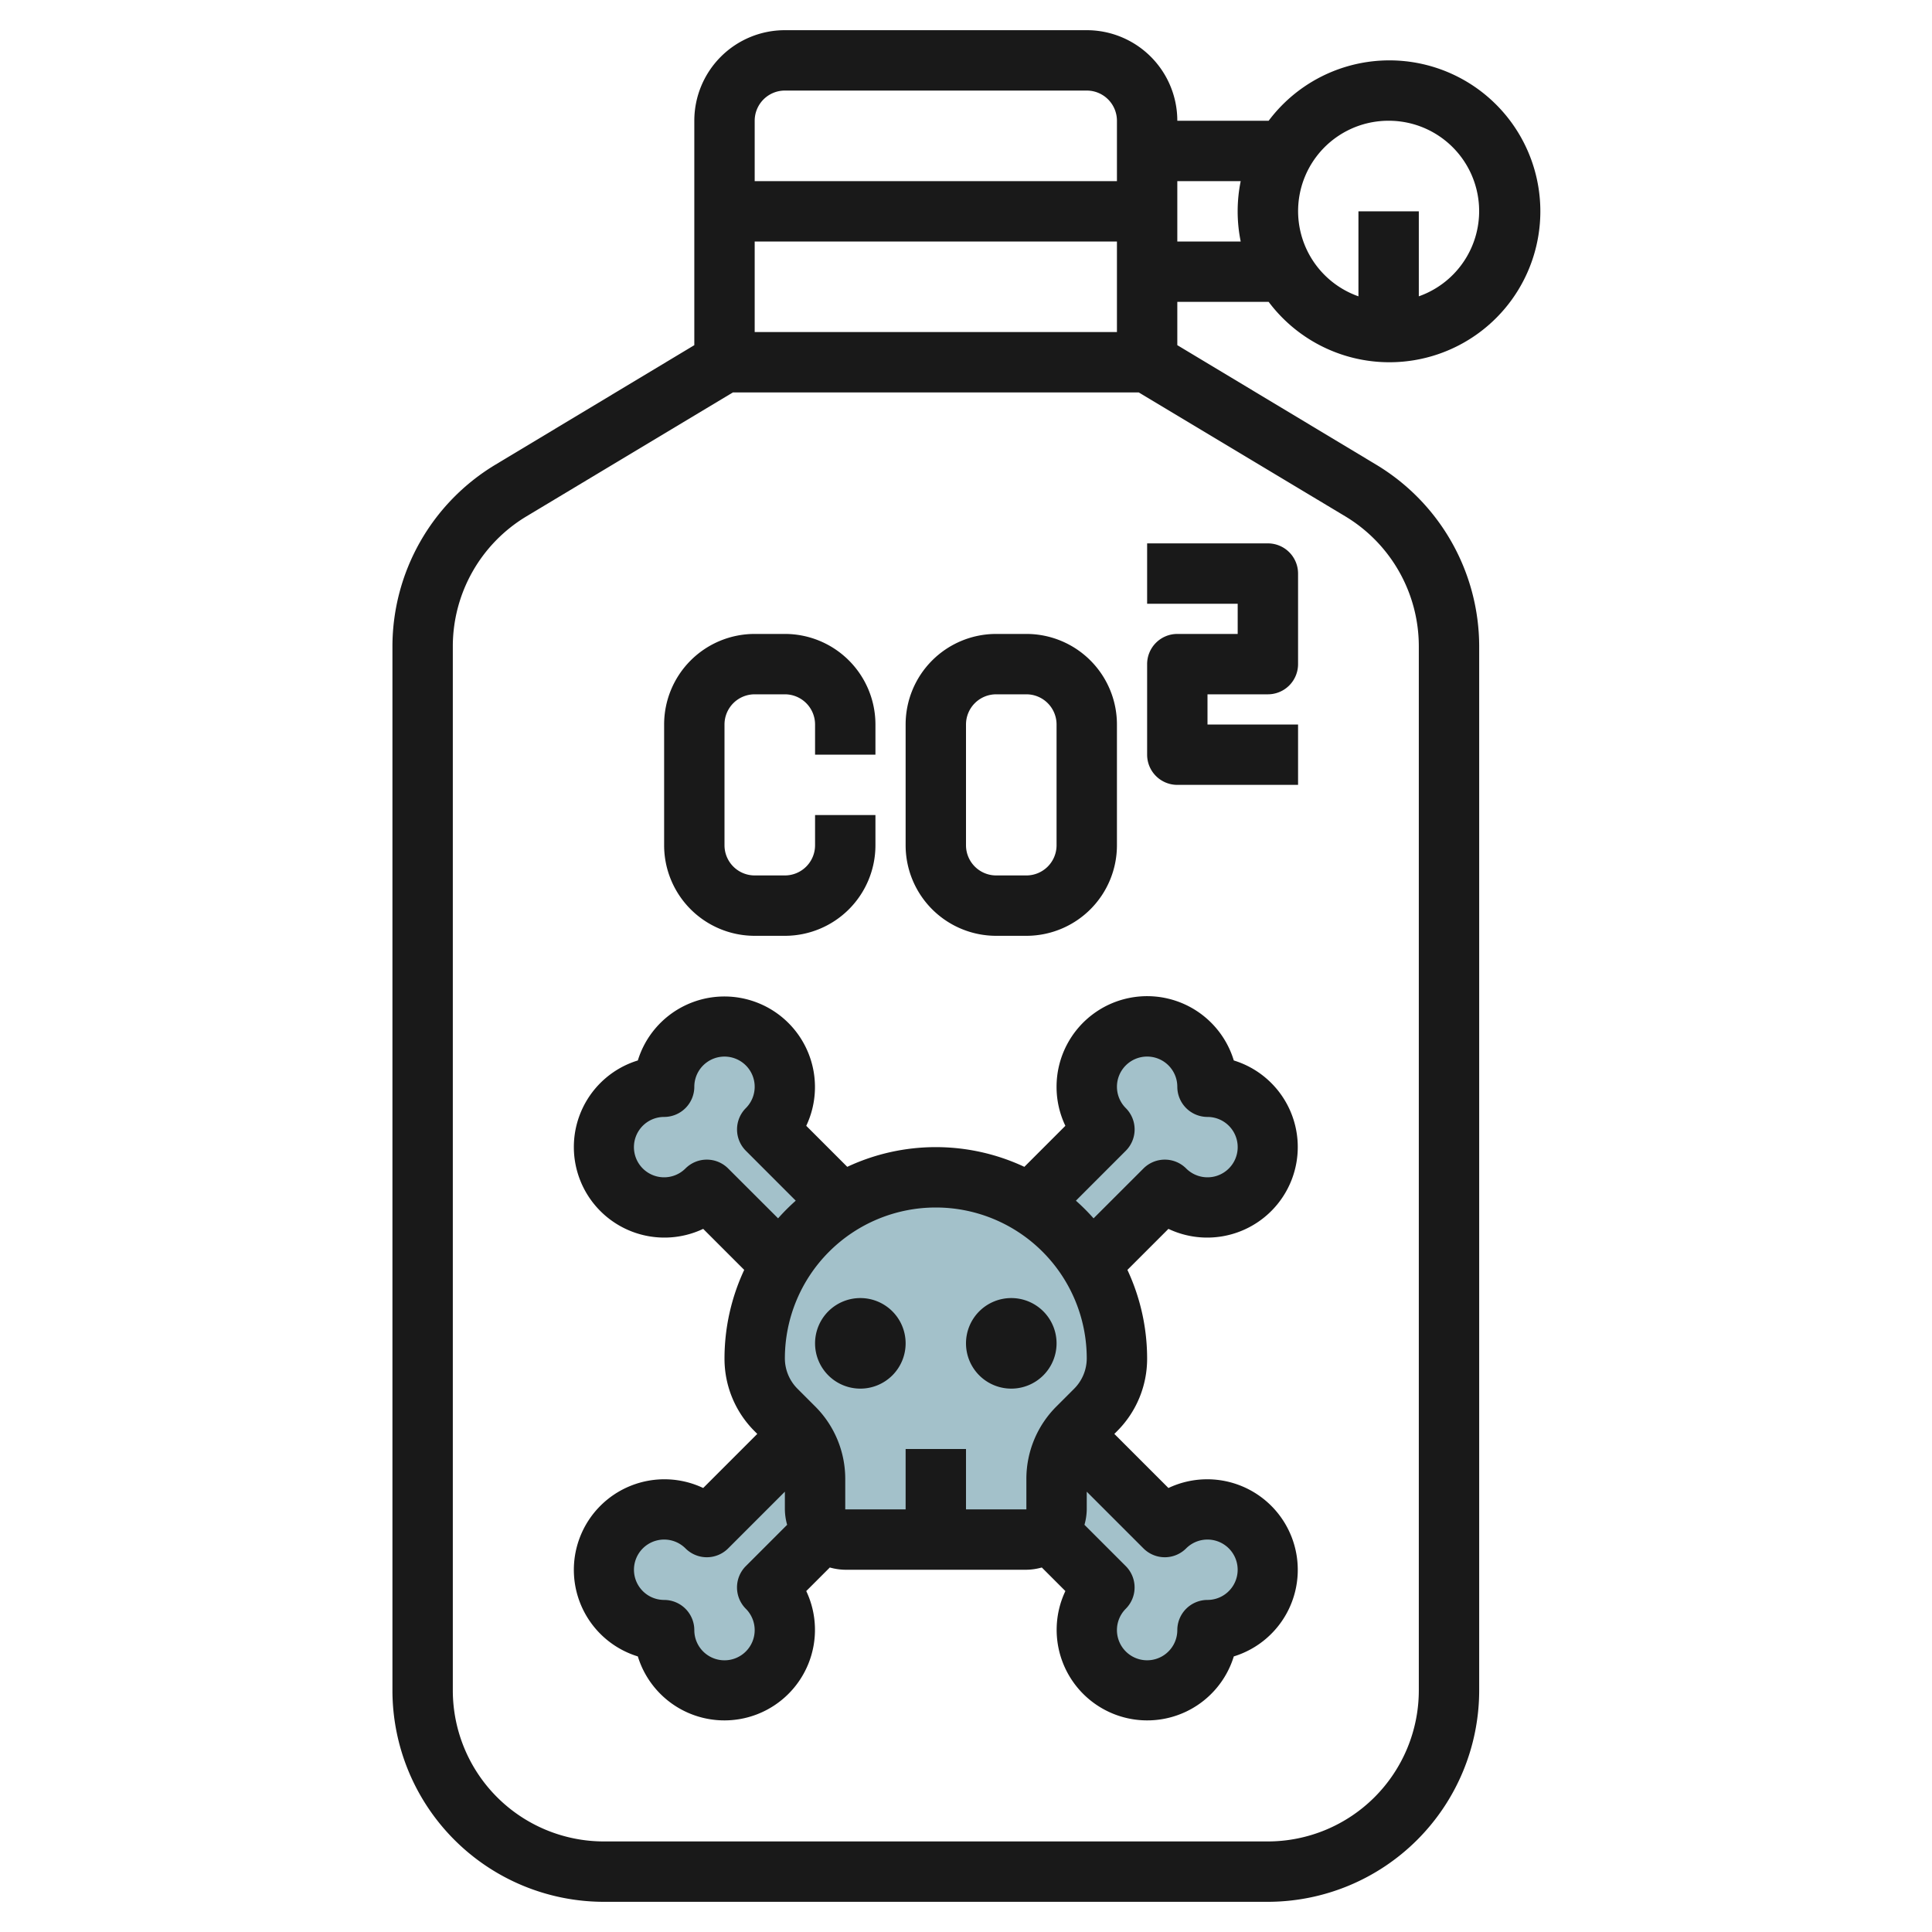 <svg id="Layer_3" height="512" viewBox="0 0 64 64" width="512" xmlns="http://www.w3.org/2000/svg" data-name="Layer 3"><path d="m27.293 50.707-1.879 1.879a2 2 0 1 1 -3.414 1.414 2 2 0 1 1 1.414-3.414l3.072-3.072a2.414 2.414 0 0 1 .514 1.486v1a1 1 0 0 0 .293.707z" fill="#a3c1ca"/><path d="m35.512 47.513a2.414 2.414 0 0 0 -.512 1.487v1a1 1 0 0 1 -.293.707l1.879 1.879a2 2 0 1 0 3.414 1.414 2 2 0 1 0 -1.414-3.414l-3.069-3.069z" fill="#a3c1ca"/><path d="m36.122 41.878 2.464-2.464a2 2 0 1 0 1.414-3.414 2 2 0 1 0 -3.414 1.414l-2.465 2.465-.01-.01a6.021 6.021 0 0 1 2.013 2.008z" fill="#a3c1ca"/><path d="m27.877 39.877-2.463-2.463a2 2 0 1 0 -3.414-1.414 2 2 0 1 0 1.414 3.414l2.465 2.465a6.02 6.02 0 0 1 2-2z" fill="#a3c1ca"/><path d="m27 50v-1a2.414 2.414 0 0 0 -.707-1.707l-.586-.586a2.414 2.414 0 0 1 -.707-1.707 6 6 0 0 1 6-6 6 6 0 0 1 6 6 2.414 2.414 0 0 1 -.707 1.707l-.586.586a2.414 2.414 0 0 0 -.707 1.707v1a1 1 0 0 1 -1 1h-6a1 1 0 0 1 -1-1z" fill="#a3c1ca"/><g fill="#191919"><path d="m28.5 43a1.5 1.5 0 1 0 1.5 1.5 1.5 1.5 0 0 0 -1.5-1.5z"/><path d="m33.5 43a1.5 1.5 0 1 0 1.5 1.5 1.5 1.5 0 0 0 -1.5-1.5z"/><path d="m35 36a2.983 2.983 0 0 0 .292 1.294l-1.359 1.359a6.913 6.913 0 0 0 -5.866 0l-1.359-1.359a3 3 0 1 0 -5.579-2.165 3 3 0 1 0 2.165 5.579l1.359 1.359a6.94 6.94 0 0 0 -.653 2.933 3.389 3.389 0 0 0 1 2.414l.086.086-1.792 1.792a3 3 0 1 0 -2.165 5.579 3 3 0 1 0 5.579-2.165l.781-.781a1.96 1.96 0 0 0 .511.075h6a1.96 1.96 0 0 0 .511-.075l.781.781a3 3 0 1 0 5.579 2.165 3 3 0 1 0 -2.165-5.579l-1.792-1.792.086-.086a3.389 3.389 0 0 0 1-2.414 6.94 6.94 0 0 0 -.653-2.933l1.359-1.359a3 3 0 1 0 2.165-5.579 3 3 0 0 0 -5.871.871zm-10.879 2.707a1 1 0 0 0 -1.414 0 1 1 0 1 1 -.707-1.707 1 1 0 0 0 1-1 1 1 0 1 1 1.708.707 1 1 0 0 0 0 1.414l1.652 1.653a7.02 7.02 0 0 0 -.585.585zm-.121 16.293a1 1 0 0 1 -1-1 1 1 0 0 0 -1-1 1 1 0 1 1 .707-1.708 1 1 0 0 0 .707.294 1 1 0 0 0 .707-.293l1.879-1.879v.586a1.96 1.96 0 0 0 .075.511l-1.368 1.368a1 1 0 0 0 0 1.414 1 1 0 0 1 -.707 1.707zm10-5h-2v-2h-2v2h-2v-1a3.389 3.389 0 0 0 -1-2.414l-.586-.586a1.425 1.425 0 0 1 -.414-1 5 5 0 0 1 10 0 1.425 1.425 0 0 1 -.414 1l-.586.586a3.389 3.389 0 0 0 -1 2.414zm4.586 1.586a1 1 0 0 0 .707-.294 1 1 0 1 1 .707 1.708 1 1 0 0 0 -1 1 1 1 0 1 1 -1.708-.707 1 1 0 0 0 0-1.414l-1.368-1.368a1.96 1.96 0 0 0 .076-.511v-.586l1.879 1.879a1 1 0 0 0 .707.293zm-.586-16.586a1 1 0 0 1 1 1 1 1 0 0 0 1 1 1 1 0 1 1 -.707 1.707 1 1 0 0 0 -1.414 0l-1.653 1.652a7.02 7.02 0 0 0 -.585-.585l1.652-1.653a1 1 0 0 0 0-1.414 1 1 0 0 1 .707-1.707z"/><path d="m25 31h1a3 3 0 0 0 3-3v-1h-2v1a1 1 0 0 1 -1 1h-1a1 1 0 0 1 -1-1v-4a1 1 0 0 1 1-1h1a1 1 0 0 1 1 1v1h2v-1a3 3 0 0 0 -3-3h-1a3 3 0 0 0 -3 3v4a3 3 0 0 0 3 3z"/><path d="m33 31h1a3 3 0 0 0 3-3v-4a3 3 0 0 0 -3-3h-1a3 3 0 0 0 -3 3v4a3 3 0 0 0 3 3zm-1-7a1 1 0 0 1 1-1h1a1 1 0 0 1 1 1v4a1 1 0 0 1 -1 1h-1a1 1 0 0 1 -1-1z"/><path d="m39 26h4v-2h-3v-1h2a1 1 0 0 0 1-1v-3a1 1 0 0 0 -1-1h-4v2h3v1h-2a1 1 0 0 0 -1 1v3a1 1 0 0 0 1 1z"/><path d="m42.026 10a5 5 0 1 0 0-6h-3.026a3 3 0 0 0 -3-3h-10a3 3 0 0 0 -3 3v7.434l-6.6 3.966a7.035 7.035 0 0 0 -3.4 6v34.6a7.008 7.008 0 0 0 7 7h22a7.008 7.008 0 0 0 7-7v-34.6a7.035 7.035 0 0 0 -3.4-6l-6.6-3.966v-1.434zm3.974-6a2.993 2.993 0 0 1 1 5.816v-2.816h-2v2.816a2.993 2.993 0 0 1 1-5.816zm-4.9 2a5 5 0 0 0 0 2h-2.1v-2zm-4.1 5h-12v-3h12zm-11-8h10a1 1 0 0 1 1 1v2h-12v-2a1 1 0 0 1 1-1zm21 18.4v34.6a5.006 5.006 0 0 1 -5 5h-22a5.006 5.006 0 0 1 -5-5v-34.6a5.026 5.026 0 0 1 2.428-4.288l6.849-4.112h13.446l6.849 4.109a5.026 5.026 0 0 1 2.428 4.291z"/></g></svg>